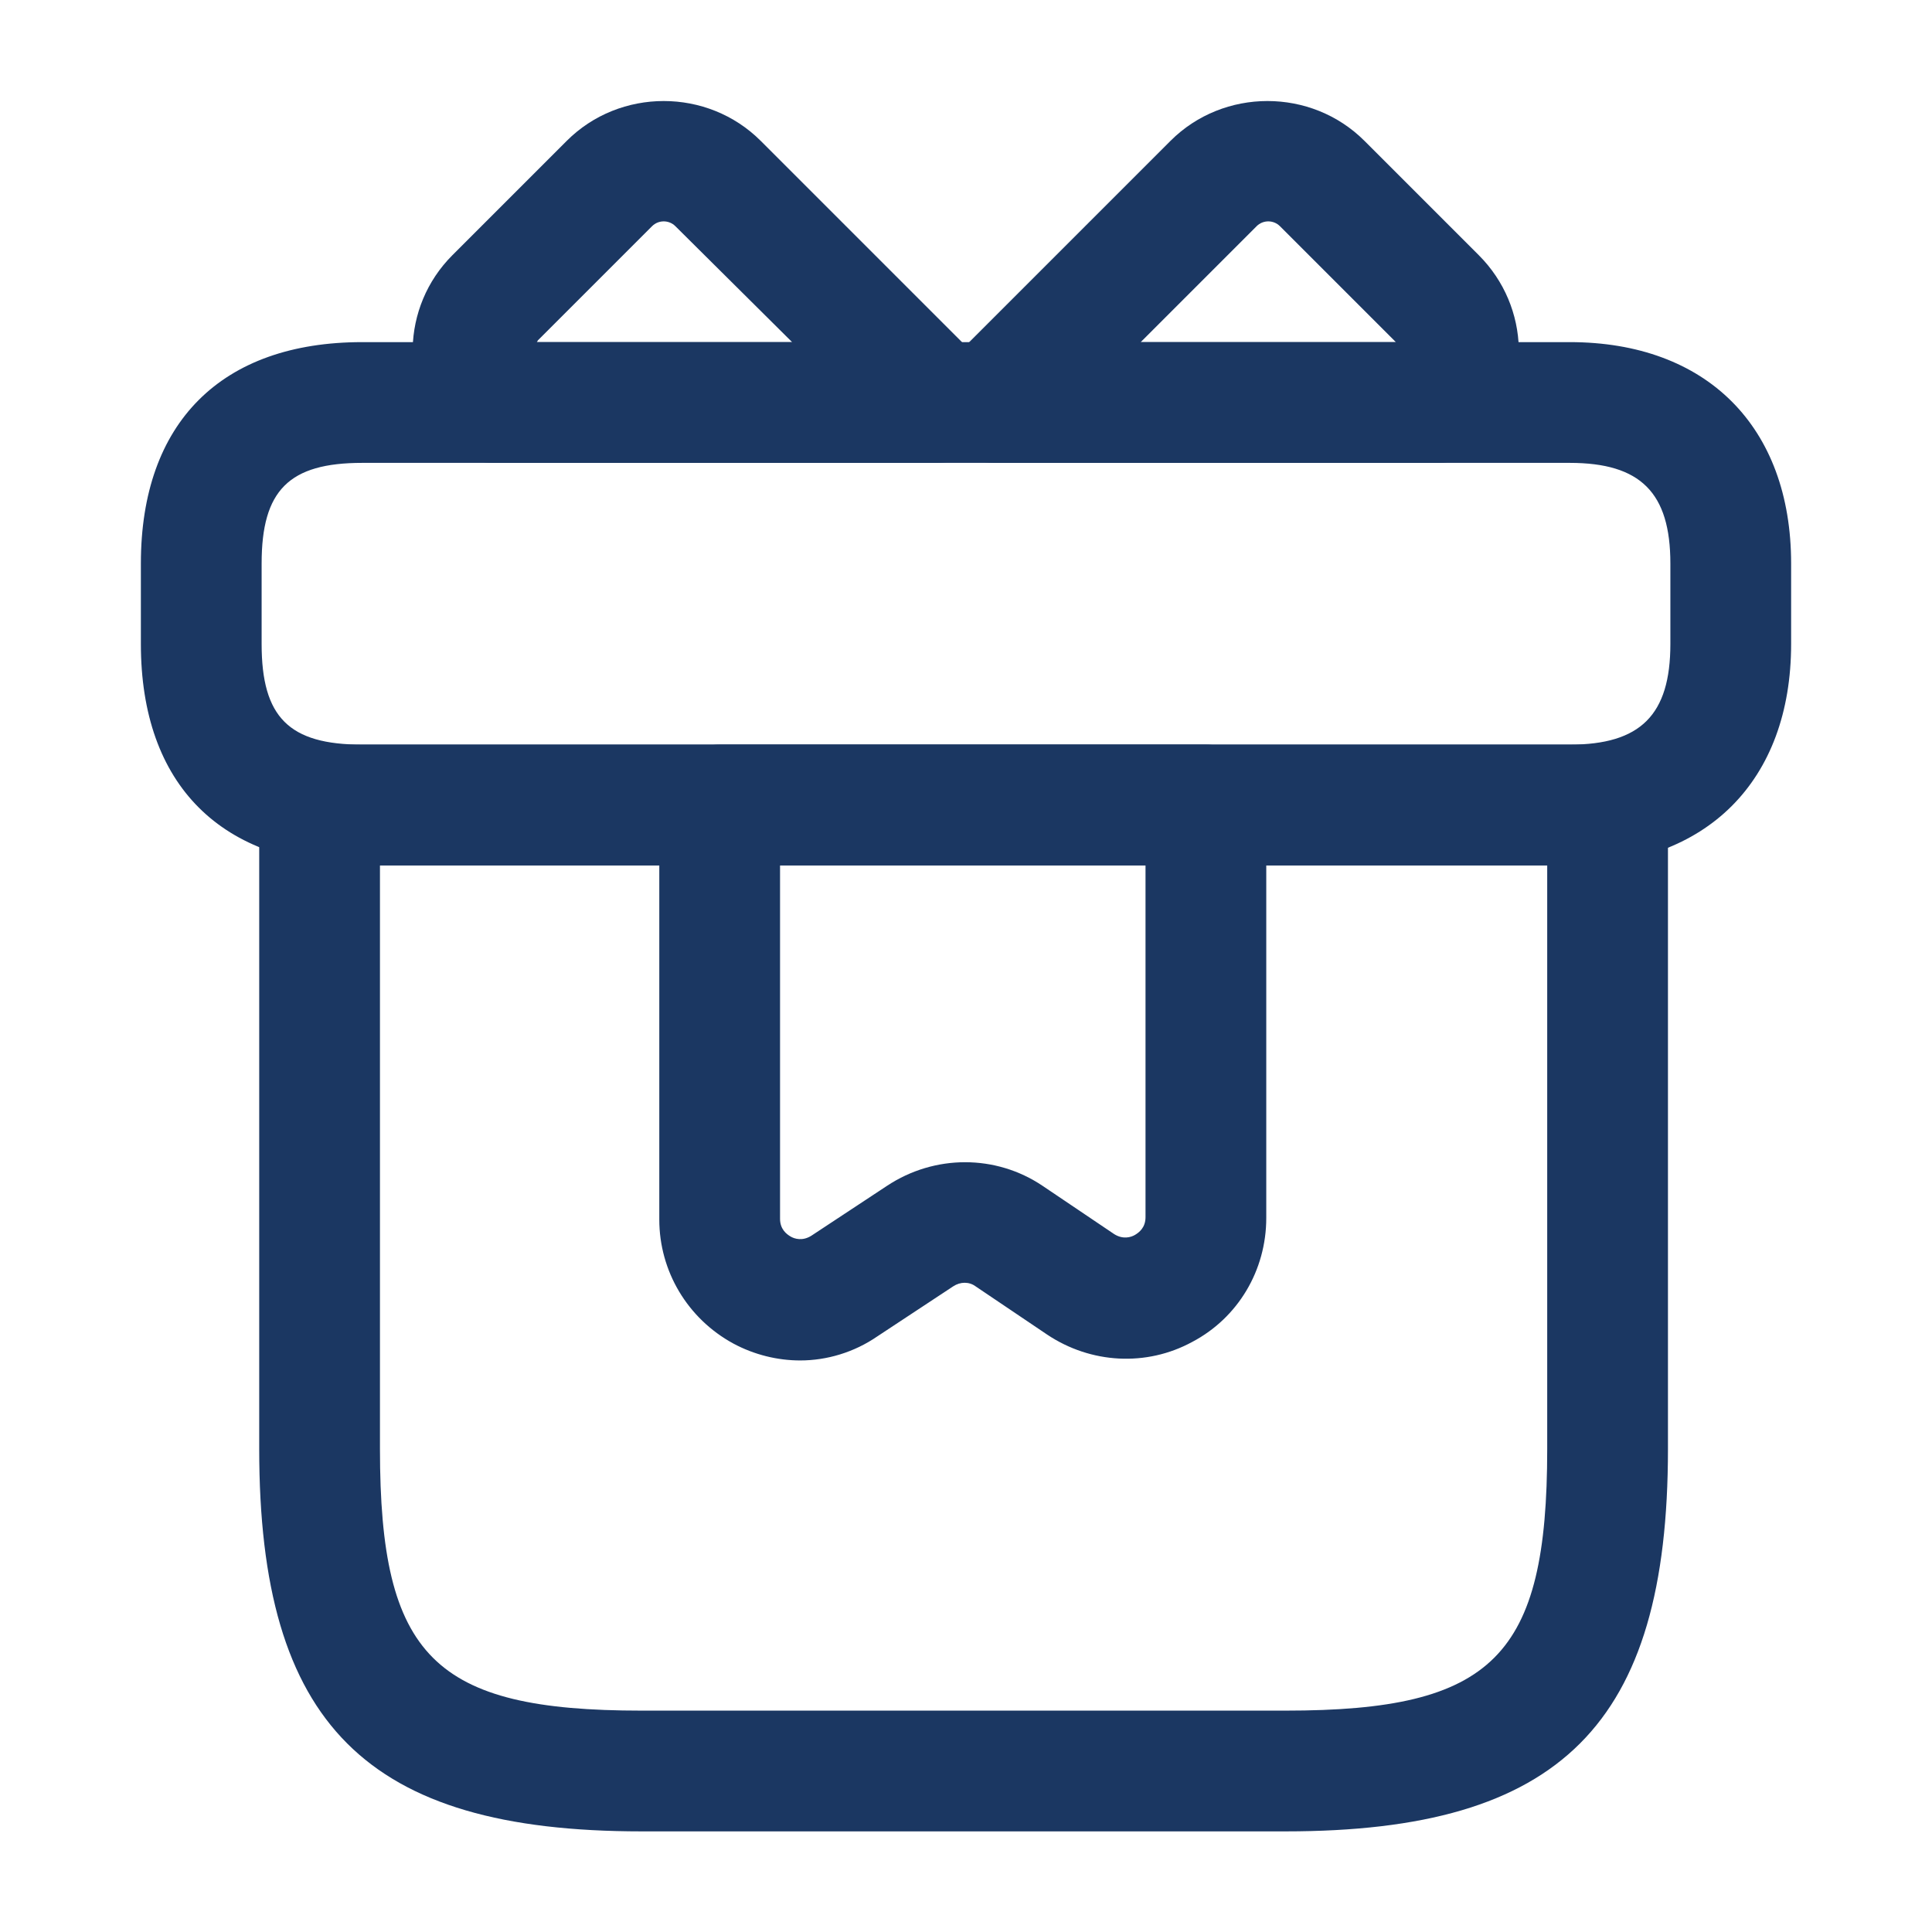 <svg width="24" height="24" viewBox="0 0 24 24" fill="none" xmlns="http://www.w3.org/2000/svg">
<path d="M15.97 22.75H7.97C4.55 22.75 3.22 21.42 3.22 18V10C3.22 9.59 3.56 9.25 3.97 9.25H19.97C20.38 9.25 20.72 9.59 20.72 10V18C20.72 21.42 19.39 22.75 15.97 22.75ZM4.72 10.75V18C4.72 20.58 5.39 21.25 7.97 21.25H15.97C18.55 21.25 19.22 20.58 19.22 18V10.75H4.72Z" fill="#1B3762"/>
<path d="M19.5 10.75H4.5C2.75 10.75 1.75 9.75 1.75 8V7C1.75 5.25 2.75 4.25 4.5 4.25H19.5C21.2 4.25 22.25 5.3 22.25 7V8C22.25 9.7 21.2 10.75 19.5 10.75ZM4.5 5.75C3.59 5.75 3.25 6.09 3.25 7V8C3.25 8.91 3.59 9.25 4.5 9.25H19.5C20.38 9.25 20.75 8.88 20.75 8V7C20.75 6.12 20.38 5.75 19.5 5.75H4.5Z" fill="#1B3762"/>
<path d="M11.64 5.75H6.12C5.91 5.75 5.71 5.66 5.57 5.51C4.96 4.84 4.98 3.81 5.62 3.17L7.04 1.75C7.7 1.09 8.79 1.09 9.45 1.75L12.17 4.47C12.38 4.68 12.45 5.01 12.33 5.29C12.22 5.57 11.95 5.75 11.64 5.75ZM6.67 4.25H9.84L8.39 2.81C8.31 2.73 8.18 2.73 8.1 2.81L6.68 4.23C6.68 4.24 6.67 4.24 6.67 4.25Z" fill="#1B3762"/>
<path d="M17.87 5.75H12.35C12.05 5.75 11.77 5.57 11.66 5.29C11.54 5.01 11.61 4.69 11.82 4.47L14.54 1.75C15.2 1.09 16.29 1.09 16.95 1.75L18.37 3.17C19.01 3.81 19.04 4.84 18.42 5.51C18.28 5.66 18.08 5.75 17.87 5.75ZM14.17 4.25H17.34C17.33 4.24 17.33 4.24 17.32 4.23L15.9 2.81C15.82 2.73 15.69 2.73 15.61 2.81L14.17 4.25Z" fill="#1B3762"/>
<path d="M9.94 16.9C9.66 16.9 9.37 16.83 9.11 16.69C8.54 16.38 8.19 15.79 8.19 15.15V10C8.19 9.59 8.53 9.25 8.94 9.25H14.98C15.39 9.25 15.73 9.59 15.73 10V15.13C15.73 15.78 15.38 16.37 14.81 16.67C14.24 16.98 13.55 16.94 13.01 16.58L12.12 15.98C12.04 15.92 11.93 15.92 11.84 15.98L10.9 16.6C10.61 16.8 10.27 16.9 9.94 16.9ZM9.69 10.75V15.14C9.69 15.27 9.77 15.33 9.82 15.36C9.87 15.39 9.97 15.42 10.08 15.35L11.02 14.73C11.61 14.34 12.37 14.34 12.95 14.73L13.84 15.33C13.95 15.4 14.05 15.37 14.1 15.34C14.15 15.31 14.23 15.25 14.23 15.12V10.74H9.69V10.75Z" fill="#1B3762"/>
</svg>
